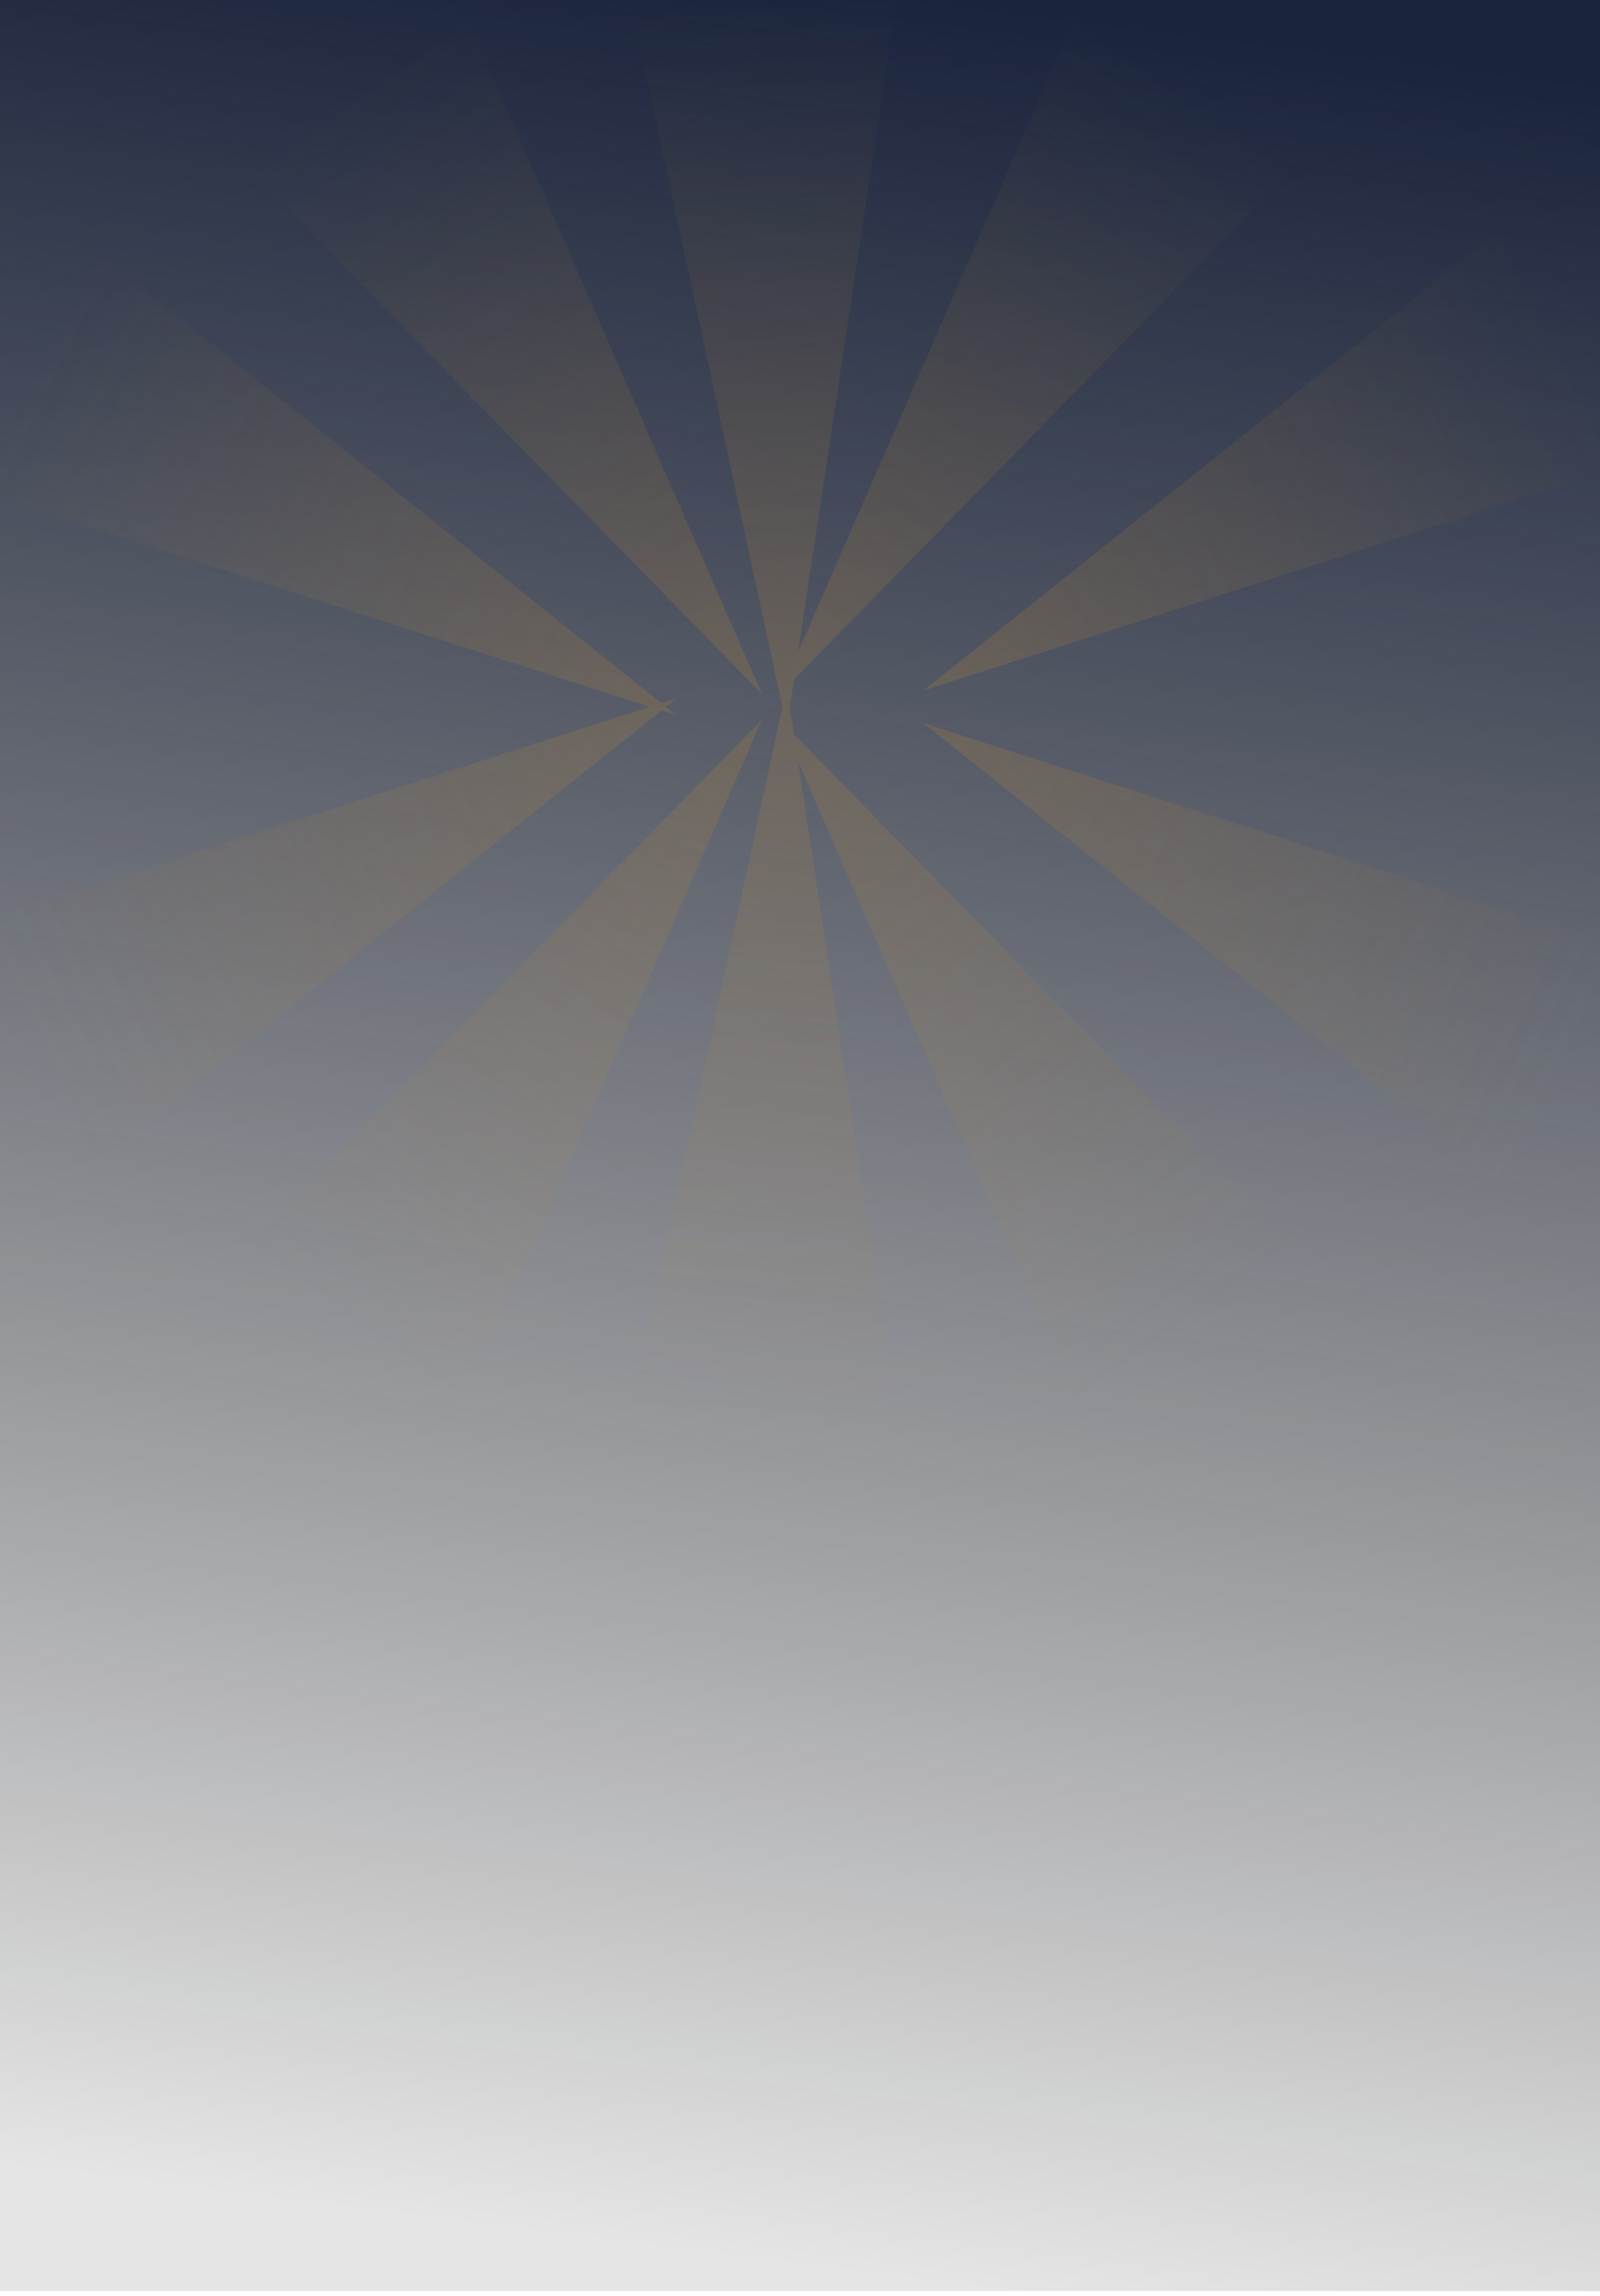 <svg width="267" height="383" viewBox="0 0 267 383" fill="none" xmlns="http://www.w3.org/2000/svg">
<g clip-path="url(#clip0_7704_14143)">
<g clip-path="url(#clip1_7704_14143)">
<rect width="267" height="382.159" fill="url(#paint0_linear_7704_14143)"/>
<g opacity="0.2">
<g filter="url(#filter0_f_7704_14143)">
<path d="M127.139 115.756L38.031 24.696L73.737 -6.591L127.139 115.756Z" fill="url(#paint1_linear_7704_14143)"/>
</g>
<g filter="url(#filter1_f_7704_14143)">
<path d="M130.123 115.756L219.23 24.696L183.525 -6.591L130.123 115.756Z" fill="url(#paint2_linear_7704_14143)"/>
</g>
<g filter="url(#filter2_f_7704_14143)">
<path d="M154.09 115.186L275.396 76.236L258.419 31.901L154.09 115.186Z" fill="url(#paint3_linear_7704_14143)"/>
</g>
<g filter="url(#filter3_f_7704_14143)">
<path d="M112.984 119.37L-8.322 80.419L8.656 36.085L112.984 119.37Z" fill="url(#paint4_linear_7704_14143)"/>
</g>
<g filter="url(#filter4_f_7704_14143)">
<path d="M131.29 121.29L104.37 -3.24L151.253 -10.704L131.29 121.29Z" fill="url(#paint5_linear_7704_14143)"/>
</g>
<g filter="url(#filter5_f_7704_14143)">
<path d="M127.143 120.052L38.035 211.113L73.741 242.4L127.143 120.052Z" fill="url(#paint6_linear_7704_14143)"/>
</g>
<g filter="url(#filter6_f_7704_14143)">
<path d="M130.127 120.048L219.234 211.109L183.529 242.396L130.127 120.048Z" fill="url(#paint7_linear_7704_14143)"/>
</g>
<g filter="url(#filter7_f_7704_14143)">
<path d="M154.09 120.622L275.396 159.573L258.419 203.907L154.09 120.622Z" fill="url(#paint8_linear_7704_14143)"/>
</g>
<g filter="url(#filter8_f_7704_14143)">
<path d="M112.98 116.439L-8.326 155.39L8.652 199.724L112.98 116.439Z" fill="url(#paint9_linear_7704_14143)"/>
</g>
<g filter="url(#filter9_f_7704_14143)">
<path d="M131.29 114.519L104.37 239.048L151.253 246.512L131.29 114.519Z" fill="url(#paint10_linear_7704_14143)"/>
</g>
</g>
</g>
</g>
<defs>
<filter id="filter0_f_7704_14143" x="28.031" y="-16.591" width="109.107" height="142.348" filterUnits="userSpaceOnUse" color-interpolation-filters="sRGB">
<feFlood flood-opacity="0" result="BackgroundImageFix"/>
<feBlend mode="normal" in="SourceGraphic" in2="BackgroundImageFix" result="shape"/>
<feGaussianBlur stdDeviation="5" result="effect1_foregroundBlur_7704_14143"/>
</filter>
<filter id="filter1_f_7704_14143" x="120.123" y="-16.591" width="109.107" height="142.348" filterUnits="userSpaceOnUse" color-interpolation-filters="sRGB">
<feFlood flood-opacity="0" result="BackgroundImageFix"/>
<feBlend mode="normal" in="SourceGraphic" in2="BackgroundImageFix" result="shape"/>
<feGaussianBlur stdDeviation="5" result="effect1_foregroundBlur_7704_14143"/>
</filter>
<filter id="filter2_f_7704_14143" x="144.091" y="21.901" width="141.306" height="103.285" filterUnits="userSpaceOnUse" color-interpolation-filters="sRGB">
<feFlood flood-opacity="0" result="BackgroundImageFix"/>
<feBlend mode="normal" in="SourceGraphic" in2="BackgroundImageFix" result="shape"/>
<feGaussianBlur stdDeviation="5" result="effect1_foregroundBlur_7704_14143"/>
</filter>
<filter id="filter3_f_7704_14143" x="-18.322" y="26.085" width="141.306" height="103.285" filterUnits="userSpaceOnUse" color-interpolation-filters="sRGB">
<feFlood flood-opacity="0" result="BackgroundImageFix"/>
<feBlend mode="normal" in="SourceGraphic" in2="BackgroundImageFix" result="shape"/>
<feGaussianBlur stdDeviation="5" result="effect1_foregroundBlur_7704_14143"/>
</filter>
<filter id="filter4_f_7704_14143" x="94.37" y="-20.704" width="66.883" height="151.993" filterUnits="userSpaceOnUse" color-interpolation-filters="sRGB">
<feFlood flood-opacity="0" result="BackgroundImageFix"/>
<feBlend mode="normal" in="SourceGraphic" in2="BackgroundImageFix" result="shape"/>
<feGaussianBlur stdDeviation="5" result="effect1_foregroundBlur_7704_14143"/>
</filter>
<filter id="filter5_f_7704_14143" x="28.035" y="110.052" width="109.107" height="142.348" filterUnits="userSpaceOnUse" color-interpolation-filters="sRGB">
<feFlood flood-opacity="0" result="BackgroundImageFix"/>
<feBlend mode="normal" in="SourceGraphic" in2="BackgroundImageFix" result="shape"/>
<feGaussianBlur stdDeviation="5" result="effect1_foregroundBlur_7704_14143"/>
</filter>
<filter id="filter6_f_7704_14143" x="120.127" y="110.048" width="109.107" height="142.348" filterUnits="userSpaceOnUse" color-interpolation-filters="sRGB">
<feFlood flood-opacity="0" result="BackgroundImageFix"/>
<feBlend mode="normal" in="SourceGraphic" in2="BackgroundImageFix" result="shape"/>
<feGaussianBlur stdDeviation="5" result="effect1_foregroundBlur_7704_14143"/>
</filter>
<filter id="filter7_f_7704_14143" x="144.091" y="110.622" width="141.306" height="103.285" filterUnits="userSpaceOnUse" color-interpolation-filters="sRGB">
<feFlood flood-opacity="0" result="BackgroundImageFix"/>
<feBlend mode="normal" in="SourceGraphic" in2="BackgroundImageFix" result="shape"/>
<feGaussianBlur stdDeviation="5" result="effect1_foregroundBlur_7704_14143"/>
</filter>
<filter id="filter8_f_7704_14143" x="-18.326" y="106.439" width="141.306" height="103.285" filterUnits="userSpaceOnUse" color-interpolation-filters="sRGB">
<feFlood flood-opacity="0" result="BackgroundImageFix"/>
<feBlend mode="normal" in="SourceGraphic" in2="BackgroundImageFix" result="shape"/>
<feGaussianBlur stdDeviation="5" result="effect1_foregroundBlur_7704_14143"/>
</filter>
<filter id="filter9_f_7704_14143" x="94.37" y="104.519" width="66.883" height="151.993" filterUnits="userSpaceOnUse" color-interpolation-filters="sRGB">
<feFlood flood-opacity="0" result="BackgroundImageFix"/>
<feBlend mode="normal" in="SourceGraphic" in2="BackgroundImageFix" result="shape"/>
<feGaussianBlur stdDeviation="5" result="effect1_foregroundBlur_7704_14143"/>
</filter>
<linearGradient id="paint0_linear_7704_14143" x1="156.17" y1="-2.09744e-06" x2="108.916" y2="375.838" gradientUnits="userSpaceOnUse">
<stop stop-color="#1A243D"/>
<stop offset="1" stop-opacity="0.1"/>
</linearGradient>
<linearGradient id="paint1_linear_7704_14143" x1="58.382" y1="15.429" x2="126.168" y2="108.848" gradientUnits="userSpaceOnUse">
<stop stop-color="#C58B33" stop-opacity="0"/>
<stop offset="1" stop-color="#C58B33"/>
</linearGradient>
<linearGradient id="paint2_linear_7704_14143" x1="198.88" y1="15.429" x2="131.094" y2="108.848" gradientUnits="userSpaceOnUse">
<stop stop-color="#C58B33" stop-opacity="0"/>
<stop offset="1" stop-color="#C58B33"/>
</linearGradient>
<linearGradient id="paint3_linear_7704_14143" x1="261.723" y1="58.542" x2="158.173" y2="109.53" gradientUnits="userSpaceOnUse">
<stop stop-color="#C58B33" stop-opacity="0"/>
<stop offset="1" stop-color="#C58B33"/>
</linearGradient>
<linearGradient id="paint4_linear_7704_14143" x1="5.352" y1="62.726" x2="108.901" y2="113.713" gradientUnits="userSpaceOnUse">
<stop stop-color="#C58B33" stop-opacity="0"/>
<stop offset="1" stop-color="#C58B33"/>
</linearGradient>
<linearGradient id="paint5_linear_7704_14143" x1="126.529" y1="-0.245" x2="134.148" y2="114.925" gradientUnits="userSpaceOnUse">
<stop stop-color="#C58B33" stop-opacity="0"/>
<stop offset="1" stop-color="#C58B33"/>
</linearGradient>
<linearGradient id="paint6_linear_7704_14143" x1="58.386" y1="220.38" x2="126.172" y2="126.96" gradientUnits="userSpaceOnUse">
<stop stop-color="#C58B33" stop-opacity="0"/>
<stop offset="1" stop-color="#C58B33"/>
</linearGradient>
<linearGradient id="paint7_linear_7704_14143" x1="198.884" y1="220.376" x2="131.098" y2="126.957" gradientUnits="userSpaceOnUse">
<stop stop-color="#C58B33" stop-opacity="0"/>
<stop offset="1" stop-color="#C58B33"/>
</linearGradient>
<linearGradient id="paint8_linear_7704_14143" x1="261.723" y1="177.266" x2="158.173" y2="126.279" gradientUnits="userSpaceOnUse">
<stop stop-color="#C58B33" stop-opacity="0"/>
<stop offset="1" stop-color="#C58B33"/>
</linearGradient>
<linearGradient id="paint9_linear_7704_14143" x1="5.348" y1="173.083" x2="108.897" y2="122.095" gradientUnits="userSpaceOnUse">
<stop stop-color="#C58B33" stop-opacity="0"/>
<stop offset="1" stop-color="#C58B33"/>
</linearGradient>
<linearGradient id="paint10_linear_7704_14143" x1="126.529" y1="236.053" x2="134.148" y2="120.883" gradientUnits="userSpaceOnUse">
<stop stop-color="#C58B33" stop-opacity="0"/>
<stop offset="1" stop-color="#C58B33"/>
</linearGradient>
<clipPath id="clip0_7704_14143">
<rect width="267" height="382.159" fill="white"/>
</clipPath>
<clipPath id="clip1_7704_14143">
<rect width="267" height="382.159" fill="white"/>
</clipPath>
</defs>
</svg>
